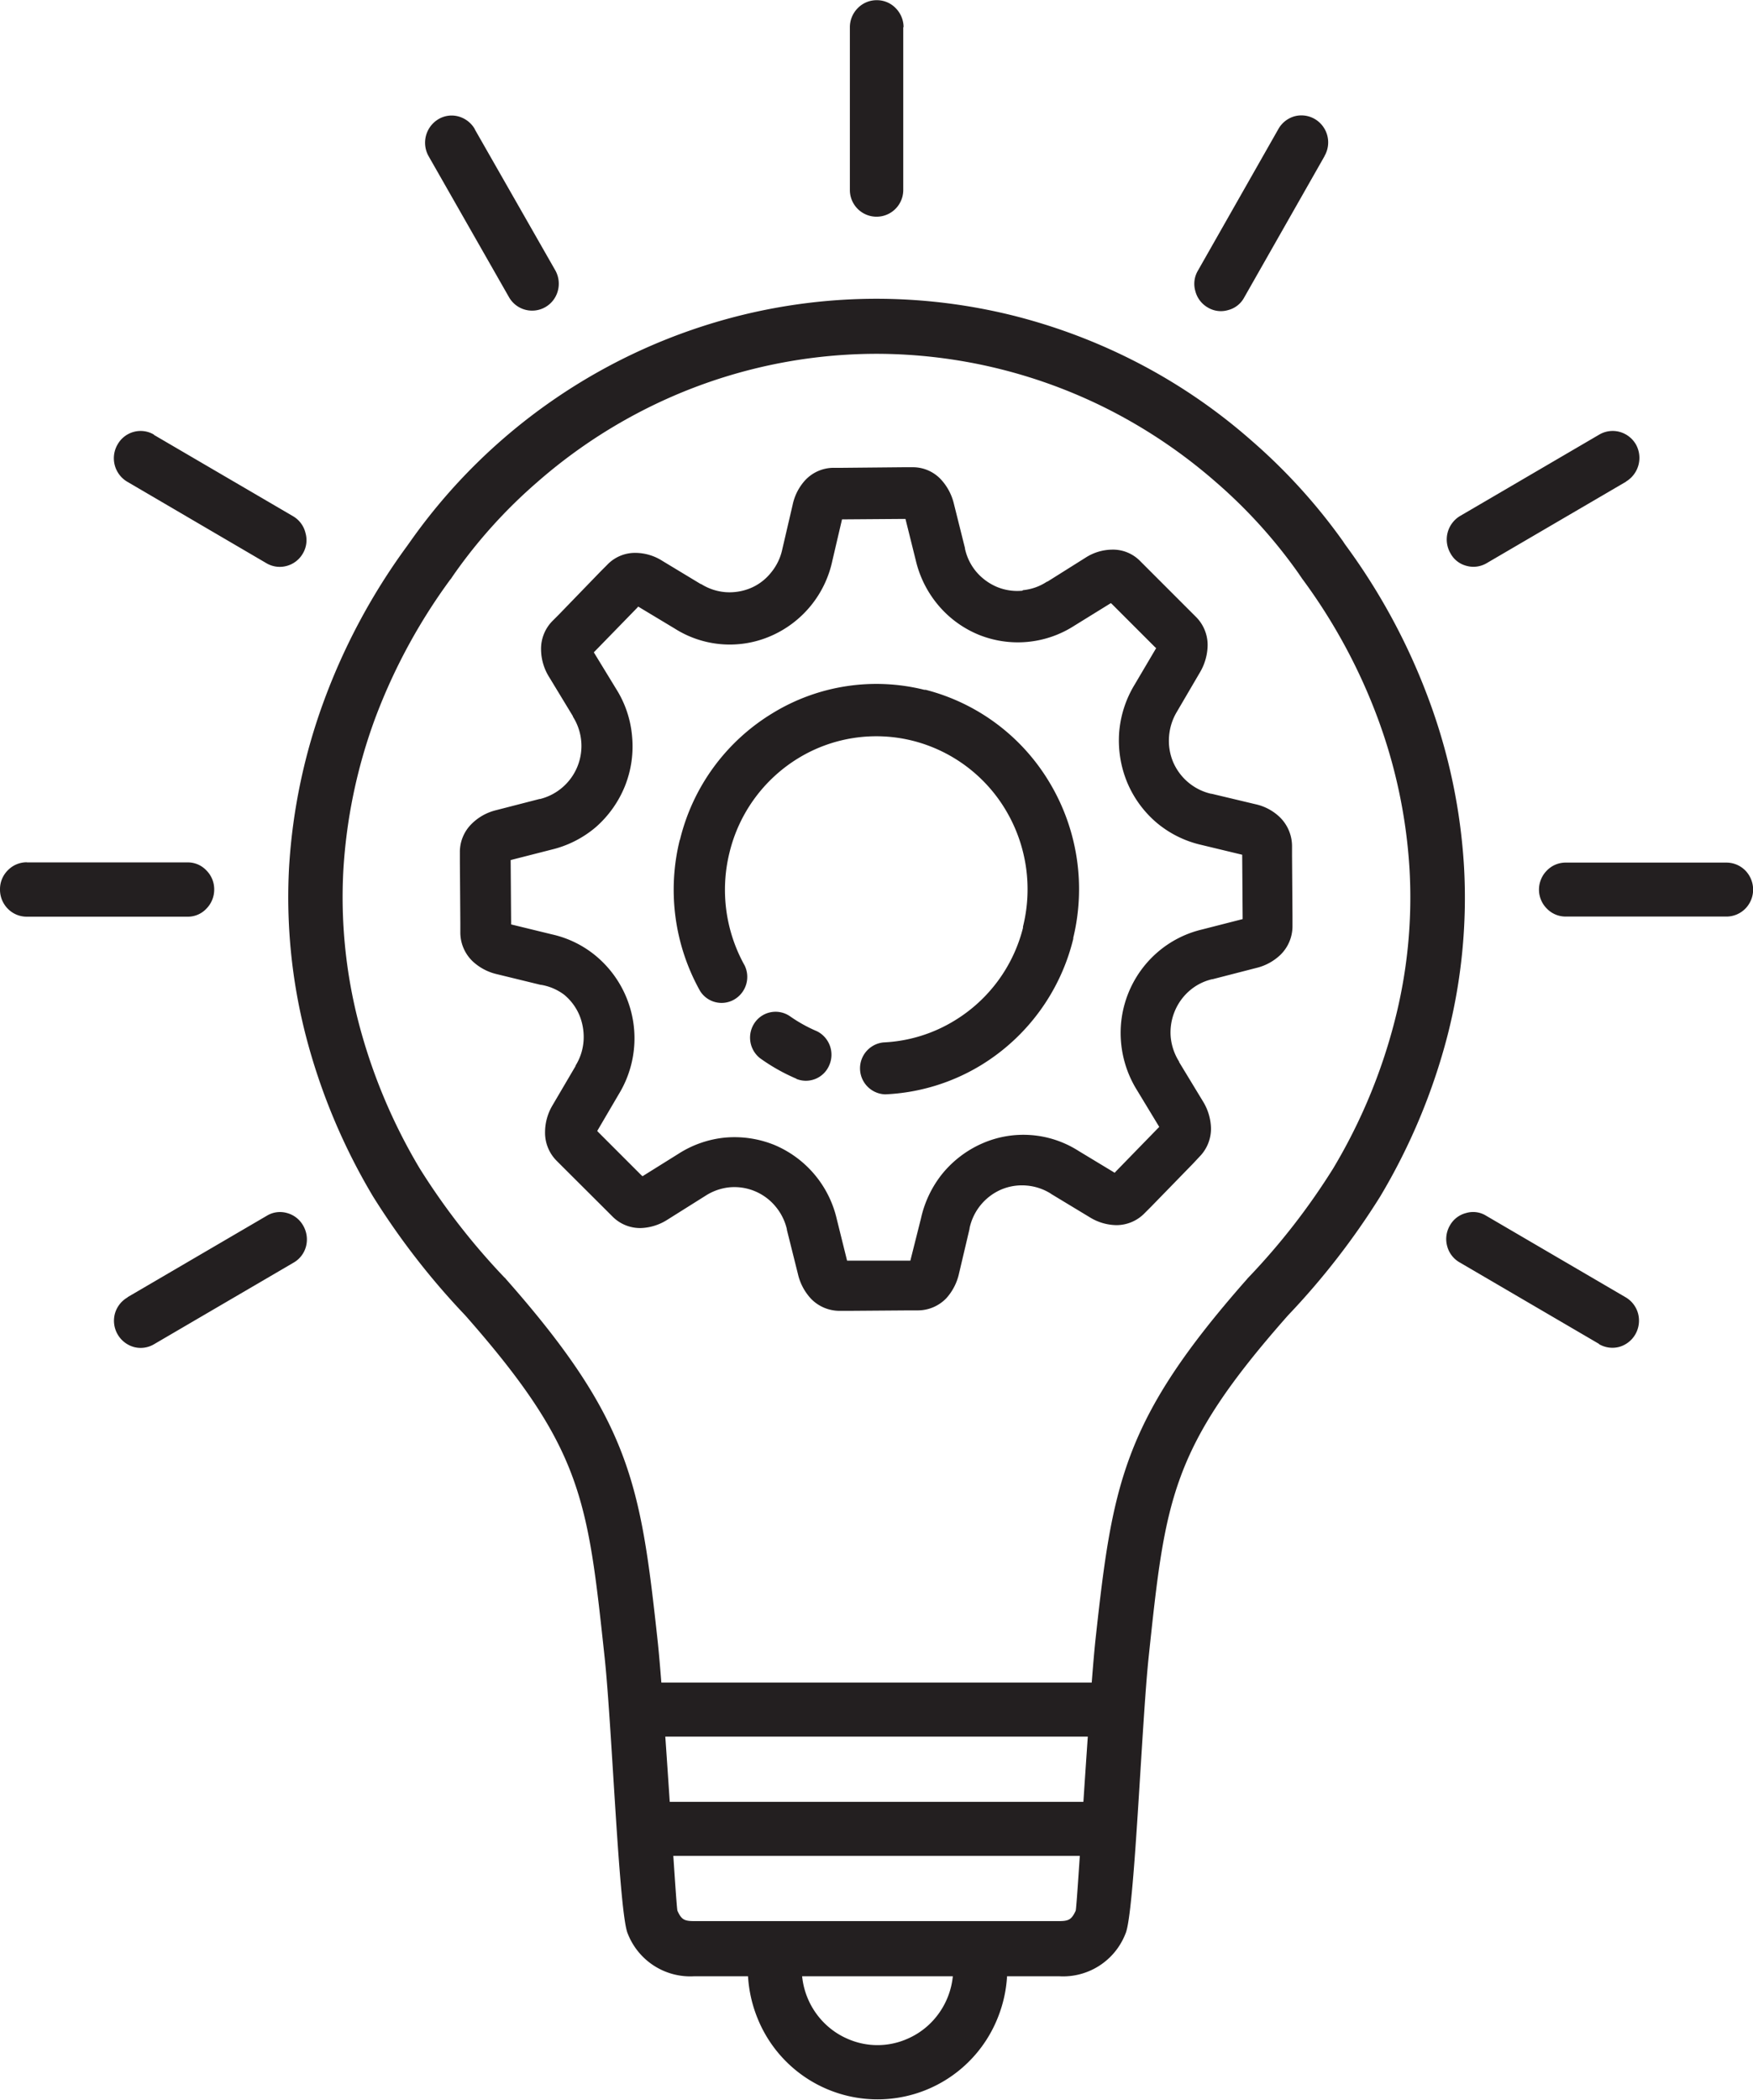 <?xml version="1.0" encoding="UTF-8"?> <svg xmlns="http://www.w3.org/2000/svg" xmlns:xlink="http://www.w3.org/1999/xlink" width="27.685" height="33.152" viewBox="0 0 27.685 33.152"><defs><clipPath id="clip-path"><rect id="Rectangle_2056" data-name="Rectangle 2056" width="27.685" height="33.152" fill="none"></rect></clipPath></defs><g id="Group_2041" data-name="Group 2041" transform="translate(0 0)"><g id="Group_1946" data-name="Group 1946" transform="translate(0 0)" clip-path="url(#clip-path)"><path id="Path_21836" data-name="Path 21836" d="M76.126.429V3a.421.421,0,1,1-.843,0V.429a.428.428,0,0,1,.124-.3.416.416,0,0,1,.3-.126.411.411,0,0,1,.3.126.429.429,0,0,1,.124.3" transform="translate(-61.861)" fill="#231f20" fill-rule="evenodd"></path><path id="Path_21837" data-name="Path 21837" d="M107.858,10.73l-1.268,2.23a.4.4,0,0,1-.255.2.4.4,0,0,1-.317-.039.418.418,0,0,1-.2-.261.409.409,0,0,1,.041-.324L107.13,10.3a.425.425,0,0,1,.255-.2.42.42,0,0,1,.321.044.428.428,0,0,1,.152.583" transform="translate(-86.94 -8.264)" fill="#231f20" fill-rule="evenodd"></path><path id="Path_21838" data-name="Path 21838" d="M130.984,38.44l-2.2,1.286a.41.41,0,0,1-.317.042.4.4,0,0,1-.255-.2.433.433,0,0,1,.152-.587l2.2-1.286a.419.419,0,0,1,.322-.042.427.427,0,0,1,.257.2.436.436,0,0,1-.156.583" transform="translate(-105.306 -30.834)" fill="#231f20" fill-rule="evenodd"></path><path id="Path_21839" data-name="Path 21839" d="M139.287,76.138h-2.536a.412.412,0,0,1-.3-.126.422.422,0,0,1-.124-.3.428.428,0,0,1,.124-.3.412.412,0,0,1,.3-.126h2.536a.42.42,0,0,1,.3.126.436.436,0,0,1,.122.3.43.43,0,0,1-.122.3.42.42,0,0,1-.3.126" transform="translate(-112.022 -61.667)" fill="#231f20" fill-rule="evenodd"></path><path id="Path_21840" data-name="Path 21840" d="M130.56,107.888q-1.1-.643-2.2-1.286a.418.418,0,0,1-.2-.259.424.424,0,0,1,.041-.322.407.407,0,0,1,.257-.2.389.389,0,0,1,.317.042l2.2,1.286a.426.426,0,0,1,.2.259.436.436,0,0,1-.042.326.428.428,0,0,1-.255.2.419.419,0,0,1-.321-.044" transform="translate(-105.305 -86.669)" fill="#231f20" fill-rule="evenodd"></path><path id="Path_21841" data-name="Path 21841" d="M38.429,10.3,39.7,12.526a.431.431,0,0,1,.041.324.42.42,0,0,1-.772.1L37.7,10.725a.433.433,0,0,1,.156-.585.407.407,0,0,1,.317-.042.429.429,0,0,1,.257.2" transform="translate(-30.931 -8.259)" fill="#231f20" fill-rule="evenodd"></path><path id="Path_21842" data-name="Path 21842" d="M10.721,37.7l2.2,1.286a.418.418,0,0,1,.193.261.412.412,0,0,1-.039.322.42.42,0,0,1-.257.2.413.413,0,0,1-.319-.042L10.3,38.44a.431.431,0,0,1-.154-.587.418.418,0,0,1,.255-.2.414.414,0,0,1,.319.042" transform="translate(-8.29 -30.834)" fill="#231f20" fill-rule="evenodd"></path><path id="Path_21843" data-name="Path 21843" d="M.423,75.283H2.959a.4.4,0,0,1,.3.126.421.421,0,0,1,.124.3.429.429,0,0,1-.124.305.4.4,0,0,1-.3.126H.423a.416.416,0,0,1-.3-.126A.429.429,0,0,1,0,75.707a.421.421,0,0,1,.124-.3.416.416,0,0,1,.3-.126" transform="translate(0 -61.667)" fill="#231f20" fill-rule="evenodd"></path><path id="Path_21844" data-name="Path 21844" d="M10.3,107.149l2.2-1.286a.4.4,0,0,1,.319-.042.417.417,0,0,1,.255.2.436.436,0,0,1,.044.326.417.417,0,0,1-.2.259l-2.2,1.286a.414.414,0,0,1-.319.044.431.431,0,0,1-.3-.524.429.429,0,0,1,.2-.259" transform="translate(-8.285 -86.669)" fill="#231f20" fill-rule="evenodd"></path><path id="Path_21845" data-name="Path 21845" d="M34.821,52.553H31.943a1.06,1.06,0,0,1-1.05-.671c-.14-.305-.25-3.3-.368-4.381-.267-2.479-.347-3.281-2.2-5.383a11.743,11.743,0,0,1-1.454-1.874A9.7,9.7,0,0,1,25.807,37.7a8.754,8.754,0,0,1-.264-2.652A9.189,9.189,0,0,1,26.1,32.4a9.918,9.918,0,0,1,1.3-2.419l.055-.077a9.058,9.058,0,0,1,5.226-3.575,8.944,8.944,0,0,1,2.139-.261h0a8.98,8.98,0,0,1,2.141.261,9.1,9.1,0,0,1,2.019.767,8.947,8.947,0,0,1,1.766,1.214A9.073,9.073,0,0,1,42.19,29.9c.016.026.034.051.053.077a9.924,9.924,0,0,1,1.3,2.419A9.113,9.113,0,0,1,44.1,35.05a8.758,8.758,0,0,1-.262,2.652,9.705,9.705,0,0,1-1.064,2.542,11.722,11.722,0,0,1-1.454,1.874c-1.856,2.1-1.936,2.9-2.2,5.383-.115,1.084-.225,4.075-.368,4.381a1.057,1.057,0,0,1-1.047.671Zm0-25.616a8.111,8.111,0,0,0-3.765.932,8.211,8.211,0,0,0-1.6,1.1,8,8,0,0,0-1.3,1.438c-.019.028-.039.056-.057.084l-.009.009A9.076,9.076,0,0,0,26.9,32.7a8.339,8.339,0,0,0-.5,2.4,7.888,7.888,0,0,0,.239,2.386,8.848,8.848,0,0,0,.965,2.309,10.782,10.782,0,0,0,1.342,1.727.031.031,0,0,1,.009.007.029.029,0,0,1,.007.009c1.973,2.232,2.132,3.241,2.4,5.7.1.9.292,4.232.315,4.281.064.142.11.163.267.163H37.7c.154,0,.2-.021.266-.163.023-.049.216-3.381.313-4.281.269-2.458.427-3.467,2.4-5.7a.032.032,0,0,1,.007-.009l.007-.007a10.651,10.651,0,0,0,1.342-1.727A8.776,8.776,0,0,0,43,37.486,7.814,7.814,0,0,0,43.24,35.1a8.268,8.268,0,0,0-.5-2.4,8.92,8.92,0,0,0-1.188-2.2s0,0-.007-.009c-.018-.028-.039-.056-.057-.084a8,8,0,0,0-1.3-1.438,8.274,8.274,0,0,0-1.6-1.1,8.13,8.13,0,0,0-3.767-.932" transform="translate(-20.978 -21.351)" fill="#231f20" fill-rule="evenodd"></path><rect id="Rectangle_2054" data-name="Rectangle 2054" width="7.121" height="0.853" transform="translate(10.298 28.448)" fill="#231f20"></rect><rect id="Rectangle_2055" data-name="Rectangle 2055" width="7.121" height="0.853" transform="translate(10.298 26.565)" fill="#231f20"></rect><path id="Path_21846" data-name="Path 21846" d="M44.194,46.608a3.223,3.223,0,0,1,1.459-1.995,3.138,3.138,0,0,1,2.4-.371v0l.021,0a3.207,3.207,0,0,1,1.966,1.48,3.272,3.272,0,0,1,.365,2.435l0,0,0,.016a3.235,3.235,0,0,1-1.456,1.995,3.179,3.179,0,0,1-1.514.461h0a.411.411,0,0,1-.025-.82,2.353,2.353,0,0,0,1.121-.345A2.4,2.4,0,0,0,49.611,48l0-.019a2.439,2.439,0,0,0-.269-1.834,2.391,2.391,0,0,0-1.47-1.1,2.363,2.363,0,0,0-1.81.275,2.412,2.412,0,0,0-1.086,1.489,2.45,2.45,0,0,0,.239,1.783.413.413,0,0,1-.17.541.4.4,0,0,1-.533-.137,3.273,3.273,0,0,1-.322-2.384m1.842,3.768a2.992,2.992,0,0,1-.577-.326.414.414,0,0,1-.078-.562.4.4,0,0,1,.551-.1,2.344,2.344,0,0,0,.432.24.414.414,0,0,1,.191.536.4.4,0,0,1-.519.215m4.388-7.154a1.647,1.647,0,0,1-1.512.14h0a1.656,1.656,0,0,1-.636-.466,1.7,1.7,0,0,1-.354-.706l-.163-.655h-.03l-.942.007h-.03l-.152.65a1.675,1.675,0,0,1-.976,1.193,1.623,1.623,0,0,1-1.514-.119v0l-.577-.347-.018.021-.662.68,0,0-.021.021.351.575h0a1.664,1.664,0,0,1,.253.748,1.686,1.686,0,0,1-.112.788,1.718,1.718,0,0,1-.459.648,1.682,1.682,0,0,1-.7.356l-.646.165v.033l.007.953v.03l.648.158a1.645,1.645,0,0,1,.7.347,1.693,1.693,0,0,1,.352,2.176l-.34.58.021.023.671.671.023.021.567-.354a1.659,1.659,0,0,1,.735-.256,1.679,1.679,0,0,1,.776.114h0a1.677,1.677,0,0,1,.99,1.172l.163.657.03,0h0l.942,0h.027L48,52.587a1.718,1.718,0,0,1,.34-.708,1.692,1.692,0,0,1,.634-.478,1.618,1.618,0,0,1,1.511.119h0l.574.347.021-.023.662-.68.021-.021-.349-.576v0a1.707,1.707,0,0,1-.253-.746,1.684,1.684,0,0,1,.574-1.435,1.661,1.661,0,0,1,.7-.359l.645-.165v-.033l-.007-.955,0-.028-.648-.156a1.672,1.672,0,0,1-.7-.347,1.693,1.693,0,0,1-.469-.641,1.734,1.734,0,0,1-.126-.788,1.711,1.711,0,0,1,.246-.757h0l.338-.573-.023-.021-.671-.671v0l-.021-.019Zm-.811-.562a.828.828,0,0,0,.381-.135l.007,0,.6-.377h0a.789.789,0,0,1,.418-.128.6.6,0,0,1,.45.184h0l.1.1.671.671.1.1a.627.627,0,0,1,.191.455.868.868,0,0,1-.122.429h0l-.363.62,0,0a.88.88,0,0,0-.124.389.867.867,0,0,0,.062.4.864.864,0,0,0,.6.506l.009,0,.692.165v0a.8.8,0,0,1,.388.207.641.641,0,0,1,.191.457v.149l.007.953,0,.151a.631.631,0,0,1-.186.457l0,0a.831.831,0,0,1-.388.212l-.687.177-.007,0a.832.832,0,0,0-.358.182.862.862,0,0,0-.237.333.873.873,0,0,0-.06.4.886.886,0,0,0,.133.387l0,.007.372.613h0a.85.85,0,0,1,.131.426.629.629,0,0,1-.184.457l-.1.107-.662.68-.1.1,0,0a.622.622,0,0,1-.45.191.821.821,0,0,1-.418-.124l-.609-.368-.009-.007a.851.851,0,0,0-.381-.126.84.84,0,0,0-.4.063.86.86,0,0,0-.5.611l0,.009-.165.7a.862.862,0,0,1-.2.394.625.625,0,0,1-.45.194h-.147l-.94.007-.147,0h0a.628.628,0,0,1-.45-.186.852.852,0,0,1-.211-.394l-.175-.7v-.009a.865.865,0,0,0-.181-.361.844.844,0,0,0-.726-.3.856.856,0,0,0-.381.135l0,0-.6.377h0a.828.828,0,0,1-.42.131.615.615,0,0,1-.45-.186l-.1-.1-.673-.671-.1-.1a.627.627,0,0,1-.188-.459.831.831,0,0,1,.119-.424l0,0,.363-.618,0-.007a.854.854,0,0,0,.126-.387.907.907,0,0,0-.064-.405.844.844,0,0,0-.241-.326A.834.834,0,0,0,42,48.9l-.007,0-.689-.168a.834.834,0,0,1-.388-.207.629.629,0,0,1-.191-.454l0-.149v0l-.007-.958v-.147a.622.622,0,0,1,.184-.457.822.822,0,0,1,.386-.217l.687-.177h.009a.863.863,0,0,0,.519-1.3l0-.007-.372-.613v0A.834.834,0,0,1,42,43.611a.625.625,0,0,1,.181-.457l0,0,.1-.1.661-.683.1-.1a.607.607,0,0,1,.45-.191.8.8,0,0,1,.423.126l.606.366.007,0a.844.844,0,0,0,.384.128.867.867,0,0,0,.4-.065.818.818,0,0,0,.321-.245.857.857,0,0,0,.177-.368l0,0,.163-.7,0,0a.824.824,0,0,1,.2-.391.616.616,0,0,1,.45-.194h.145l.942-.009h.149a.606.606,0,0,1,.45.186.858.858,0,0,1,.211.392l.175.7,0,.009a.845.845,0,0,0,.179.364.876.876,0,0,0,.329.24.838.838,0,0,0,.4.058" transform="translate(-33.455 -33.351)" fill="#231f20"></path><path id="Path_21847" data-name="Path 21847" d="M70.336,171.825a2.082,2.082,0,0,1-.156.795,2.043,2.043,0,0,1-3.786,0,2.082,2.082,0,0,1-.156-.795h.852a1.212,1.212,0,0,0,.349.857,1.184,1.184,0,0,0,.39.263,1.167,1.167,0,0,0,.914,0,1.184,1.184,0,0,0,.39-.263,1.213,1.213,0,0,0,.349-.857Z" transform="translate(-54.428 -140.749)" fill="#231f20"></path></g></g></svg> 